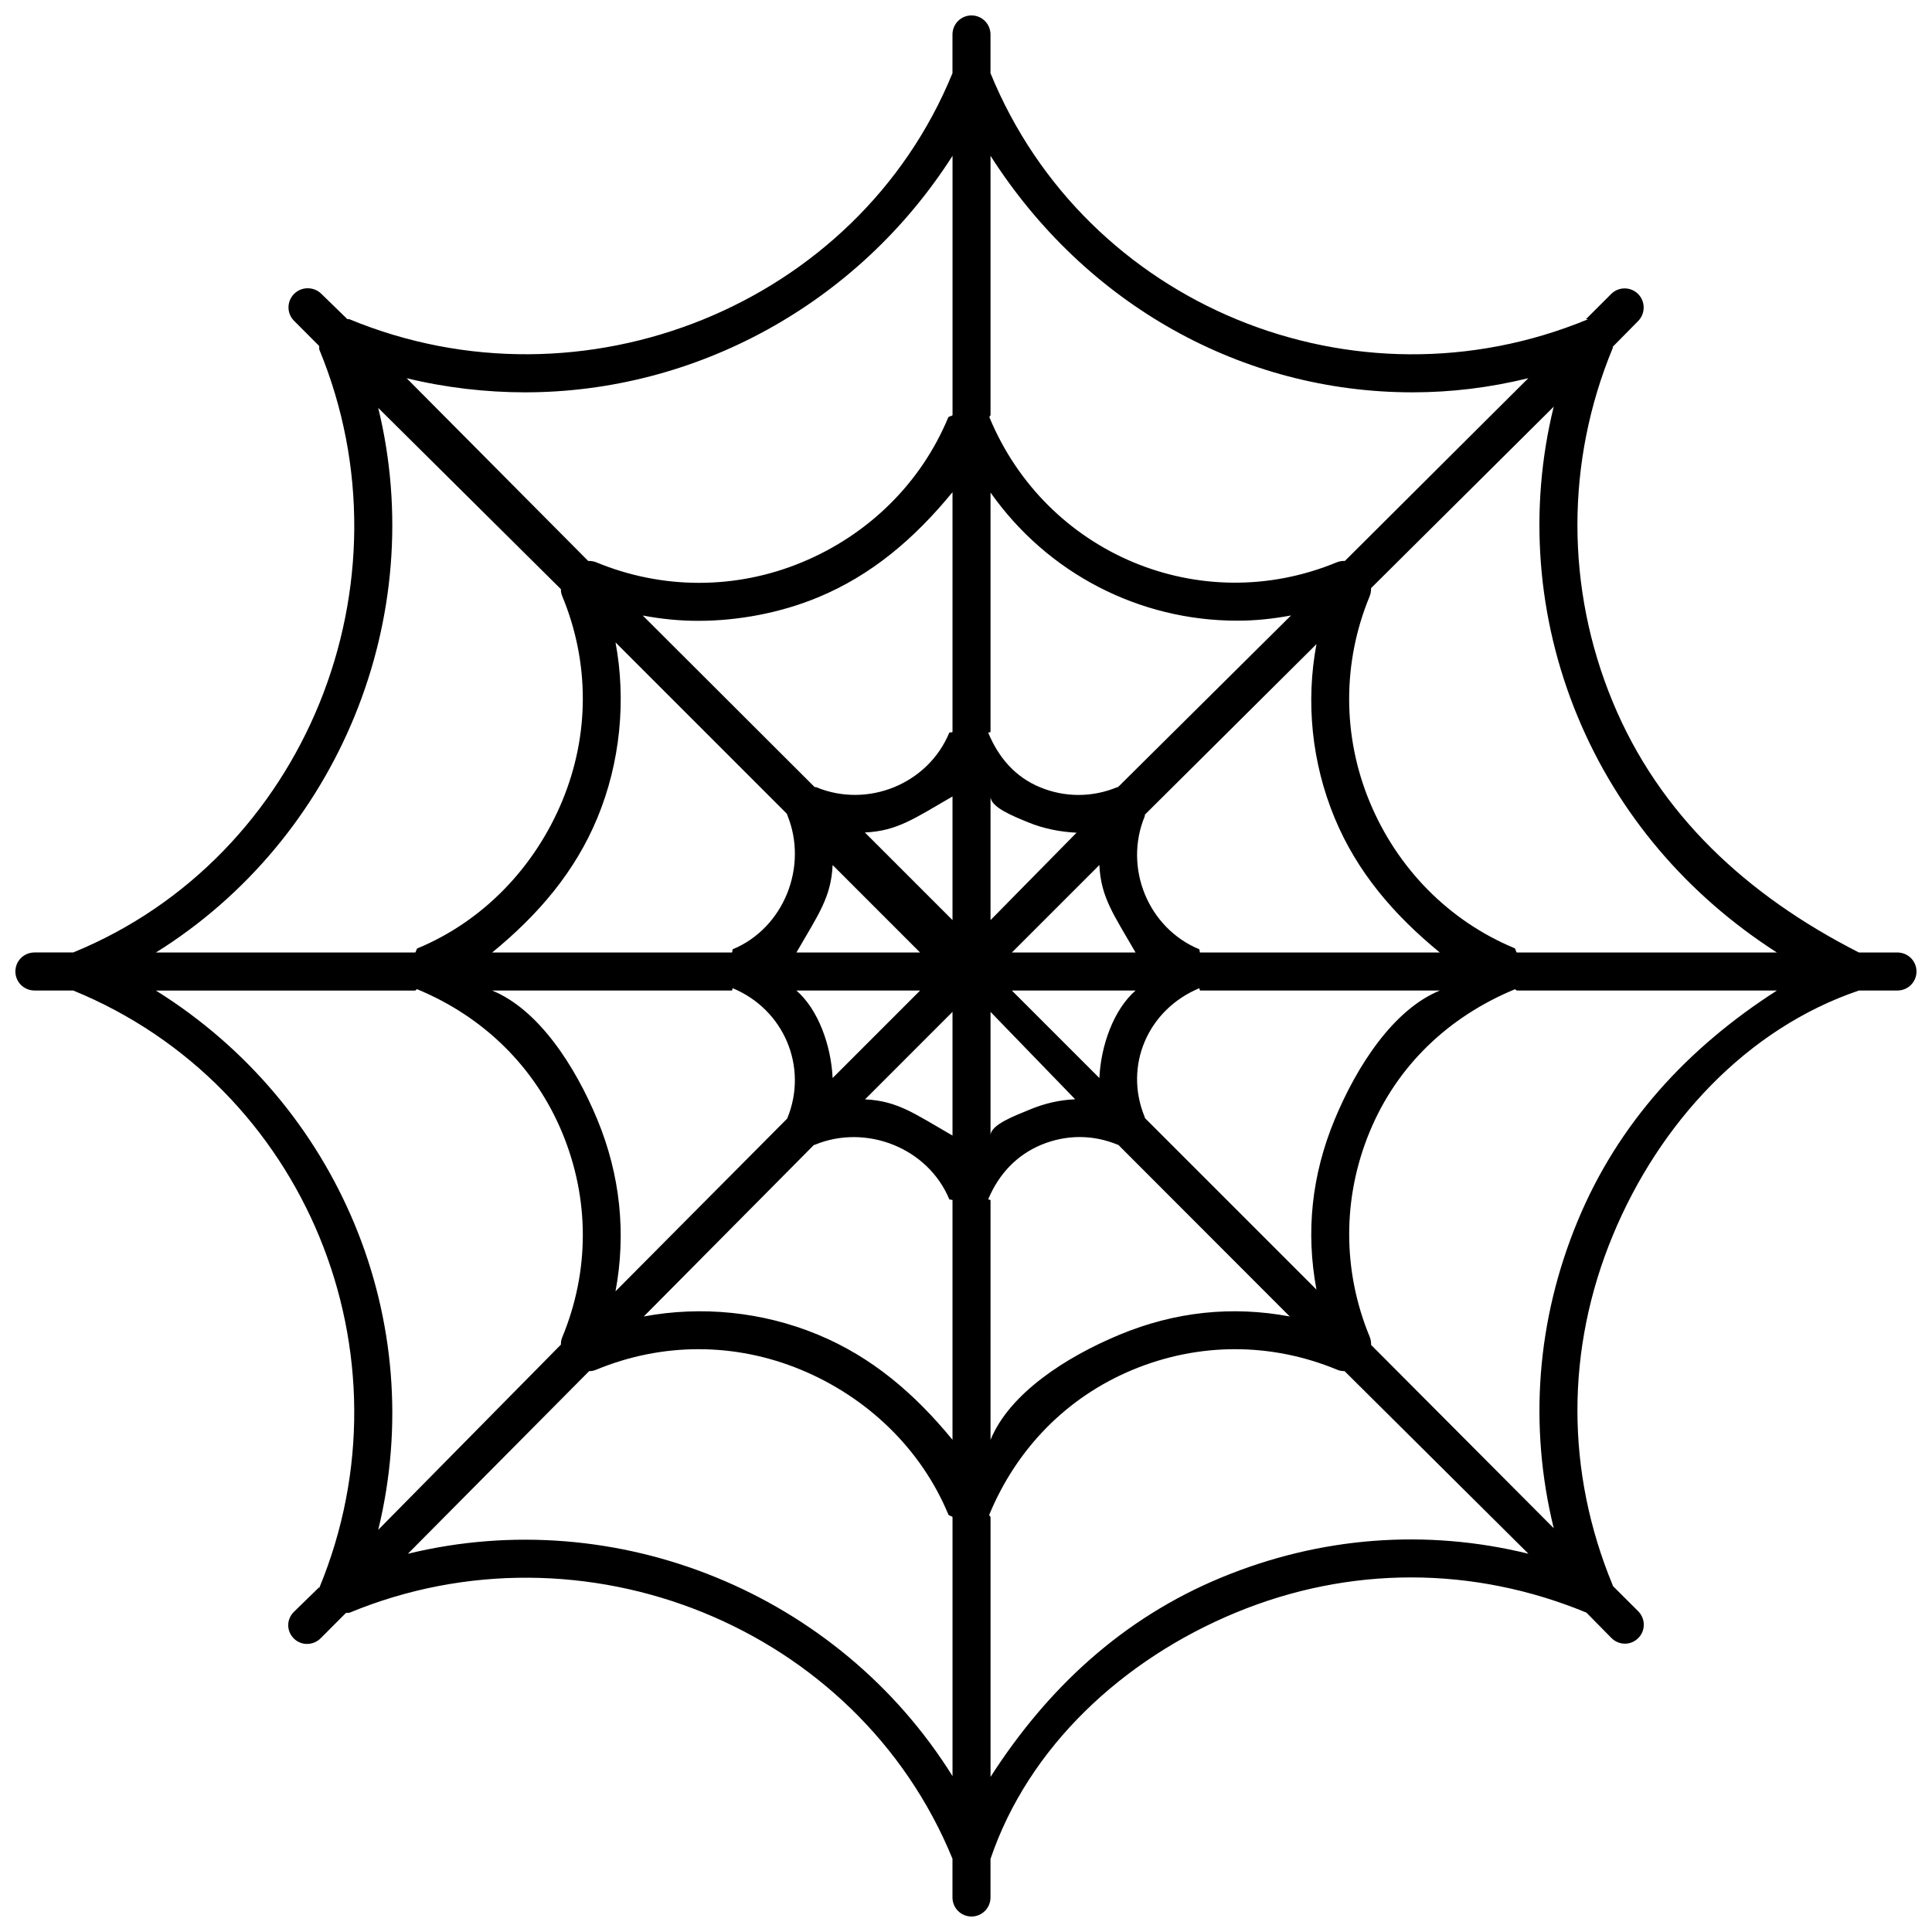 <?xml version="1.0" encoding="UTF-8"?>
<!-- Uploaded to: SVG Repo, www.svgrepo.com, Generator: SVG Repo Mixer Tools -->
<svg width="800px" height="800px" version="1.1" viewBox="144 144 512 512" xmlns="http://www.w3.org/2000/svg">
 <defs>
  <clipPath id="a">
   <path d="m148.09 148.09h503.81v503.81h-503.81z"/>
  </clipPath>
 </defs>
 <g clip-path="url(#a)">
  <path d="m562.09 467.59c-10.883 26.262-12.98 54.305-6.332 81.406l-48.402-48.578c0.02-0.684-0.09-1.465-0.367-2.141-7.254-17.52-7.254-36.863 0-54.375 7.258-17.523 20.902-30.453 38.414-37.711 0.23-0.09 0.387 0.312 0.594 0.312h68.902c-23.562 15.113-42.023 35.043-52.809 61.086zm-94.5 94.5c-26.043 10.781-45.973 29.246-61.086 52.809v-68.836c0-0.223-0.441-0.414-0.332-0.66 7.254-17.512 20.535-31.156 38.047-38.414 17.516-7.254 36.633-7.25 54.148 0 0.664 0.281 1.27 0.383 1.953 0.367l48.727 48.402c-27.102-6.652-55.188-4.555-81.457 6.332zm-215.5-6.324 48.043-48.41c0.691 0.016 1.195-0.086 1.863-0.367 17.52-7.254 36.73-7.25 54.246 0 17.52 7.258 31.848 20.902 39.098 38.414 0.105 0.246 1.086 0.438 1.086 0.66v68.625c-30.227-48.457-88.941-72.43-144.34-58.922zm-66.773-149.26h68.688c0.207 0 0.359-0.43 0.59-0.332 17.512 7.254 31.156 20.535 38.414 38.047 7.258 17.516 7.258 36.633 0 54.145-0.273 0.676-0.383 1.277-0.359 1.965l-48.414 49.086c13.504-55.395-10.469-112.68-58.918-142.91zm58.918-154.41 48.414 48.039c-0.023 0.688 0.086 1.195 0.359 1.871 7.258 17.512 7.258 36.715 0 54.234-7.258 17.516-20.895 31.844-38.414 39.102-0.23 0.094-0.383 1.086-0.59 1.086h-68.688c48.449-30.227 72.422-88.938 58.918-144.33zm38.906-4.125c45.074 0 88.094-23.234 113.29-62.68v68.711c0 0.207-1.039 0.363-1.129 0.594-7.254 17.52-21.266 31.16-38.781 38.414-17.512 7.262-36.992 7.262-54.52 0-0.668-0.273-1.449-0.383-2.133-0.359l-48.105-48.422c10.316 2.512 21.059 3.742 31.383 3.742zm235.18 0c10.316 0 20.367-1.23 30.691-3.742l-48.602 48.422c-0.688-0.023-1.469 0.086-2.137 0.359-36.16 14.984-77.082-2.25-92.062-38.414-0.094-0.23 0.289-0.387 0.289-0.594v-68.711c25.188 39.445 66.738 62.68 111.82 62.68zm-25.445 237.78-45.457-45.453c-0.031-0.086-0.016-0.172-0.051-0.254-5.633-13.598 0.852-28.516 14.461-34.156 0.066-0.027 0.105 0.617 0.176 0.617h63.559c-12.297 5.035-21.969 19.953-27.883 34.227-6.086 14.695-7.664 29.746-4.805 45.02zm-86.375-23.723c0-0.066-0.641-0.125-0.609-0.203 2.731-6.59 7.496-11.723 14.078-14.453 6.598-2.719 13.664-2.731 20.254 0 0.082 0.035 0.082 0.02 0.168 0.051l45.398 45.453c-15.27-2.856-30.34-1.277-45.035 4.809-14.273 5.91-29.219 15.582-34.254 27.883zm-46.805-14.605c0.086-0.031 0.172-0.016 0.258-0.051 13.602-5.625 29.98 0.852 35.617 14.453 0.031 0.078 0.852 0.129 0.852 0.203v63.535c-10.074-12.297-21.418-21.969-35.695-27.879-14.695-6.086-30.852-7.66-46.121-4.805zm-52.578-133.18 45.453 45.453c0.031 0.086 0.016 0.172 0.051 0.258 5.633 13.598-0.852 29.984-14.449 35.617-0.07 0.031-0.109 0.852-0.176 0.852h-63.57c12.301-10.074 21.977-21.418 27.887-35.688 6.086-14.699 7.66-31.219 4.805-46.492zm89.305 23.75c0 0.07-0.82 0.105-0.852 0.176-5.633 13.605-21.645 20.09-35.25 14.453-0.086-0.035-0.359-0.02-0.449-0.055l-45.535-45.449c4.879 0.918 9.754 1.41 14.684 1.41 10.508 0 21.734-2.07 31.734-6.211 14.277-5.914 25.594-15.594 35.668-27.887zm43.879 14.574c-0.086 0.035-0.18 0.02-0.262 0.055-6.598 2.731-13.855 2.727-20.43 0-6.59-2.731-10.988-7.863-13.719-14.449-0.031-0.074 0.609-0.117 0.609-0.188v-63.465c15.113 21.465 39.445 33.965 65.359 33.965 4.859 0 9.395-0.48 14.277-1.383zm-28.145 53.934h32.777c-5.797 5.035-9.199 14.59-9.59 23.184zm-5.656 5.656 22.43 23.164c-4.223 0.191-8.062 1.074-12.078 2.742-4.016 1.664-10.352 4.004-10.352 6.848zm-10.078 0v32.777c-10.074-5.797-14.578-9.203-23.18-9.59zm-8.59-5.656-23.18 23.184c-0.395-8.594-3.793-18.148-9.594-23.184zm0-10.078h-32.773c5.801-10.074 9.195-14.586 9.594-23.184zm8.59-8.59-23.219-23.219c8.605-0.391 13.145-3.738 23.219-9.543zm10.078 0v-32.746c0 2.84 5.969 5.184 9.984 6.84 4.016 1.668 8.594 2.555 12.816 2.742zm28.844-14.594c0.391 8.598 3.793 13.109 9.59 23.184h-32.777zm62.336-12.504c5.914 14.27 15.586 25.613 27.883 35.688h-63.559c-0.07 0-0.109-0.82-0.176-0.852-13.609-5.637-20.094-21.652-14.461-35.254 0.035-0.082 0.02-0.348 0.051-0.441l45.457-45.176c-2.859 15.277-1.281 31.336 4.805 46.035zm-195.37 79.992c-5.91-14.273-15.586-29.191-27.887-34.227h63.57c0.066 0 0.105-0.645 0.176-0.617 13.598 5.633 20.082 20.914 14.449 34.523-0.035 0.078-0.02-0.012-0.051 0.07l-45.453 45.73c2.856-15.277 1.281-30.785-4.805-45.48zm259.77-106.86c10.785 26.039 29.246 47.438 52.809 62.551h-68.902c-0.207 0-0.363-1.039-0.594-1.133-17.516-7.254-31.156-21.262-38.414-38.777-7.254-17.52-7.254-37 0-54.512 0.277-0.676 0.387-1.461 0.367-2.141l48.402-48.082c-6.648 27.102-4.551 55.828 6.332 82.094zm84.746 62.551h-10.191c-29.727-15.113-52.887-36.562-65.246-66.406-12.477-30.117-12.477-63.66 0-93.777 0.027-0.062 0.016-0.305 0.031-0.363l6.676-6.766c1.988-1.996 1.984-5.227 0.02-7.191-1.984-1.98-5.168-1.98-7.144-0.004l-6.676 6.66c-0.055 0.023 0.617 0.004 0.555 0.031-61.879 25.637-133.17-3.621-158.36-65.199v-10.25c0-2.82-2.254-5.066-5.039-5.066-2.801 0-5.039 2.273-5.039 5.066v10.25c-25.191 61.586-97.941 90.812-159.82 65.191-0.062-0.023-0.496-0.008-0.555-0.035l-6.852-6.668c-1.996-1.996-5.266-1.992-7.234-0.023-1.977 1.98-2.008 5.164-0.031 7.144l6.66 6.676c0.02 0.055-0.004 0.852 0.02 0.906 25.625 61.891-3.629 134.63-65.203 159.82h-10.254c-2.824 0-5.066 2.254-5.066 5.039 0 2.805 2.273 5.039 5.066 5.039h10.254c61.574 25.188 90.824 96.473 65.195 158.36-0.027 0.055-0.016-0.246-0.035-0.188l-6.676 6.492c-1.996 1.988-1.992 5.082-0.023 7.051 1.98 1.984 5.164 1.91 7.144-0.07l6.672-6.691c0.059-0.02 0.855-0.023 0.918-0.047 61.875-25.629 134.62 3.606 159.82 65.18v10.25c0 2.824 2.258 5.066 5.039 5.066 2.805 0 5.039-2.266 5.039-5.066v-10.191c10.074-29.727 35.098-52.887 64.941-65.25 30.121-12.48 62.93-12.469 93.051 0 0.059 0.023-0.062 0.016-0.004 0.035l6.578 6.676c1.996 1.988 5.129 1.984 7.094 0.016 1.988-1.98 1.941-5.164-0.035-7.144l-6.688-6.672c-0.016-0.055-0.012-0.121-0.035-0.18-12.48-30.117-12.48-62.562 0-92.68 12.355-29.844 35.512-54.867 65.238-64.941h10.191c2.824 0 5.066-2.254 5.066-5.039 0-2.805-2.266-5.039-5.066-5.039z" fill-rule="evenodd"/>
 </g>
</svg>